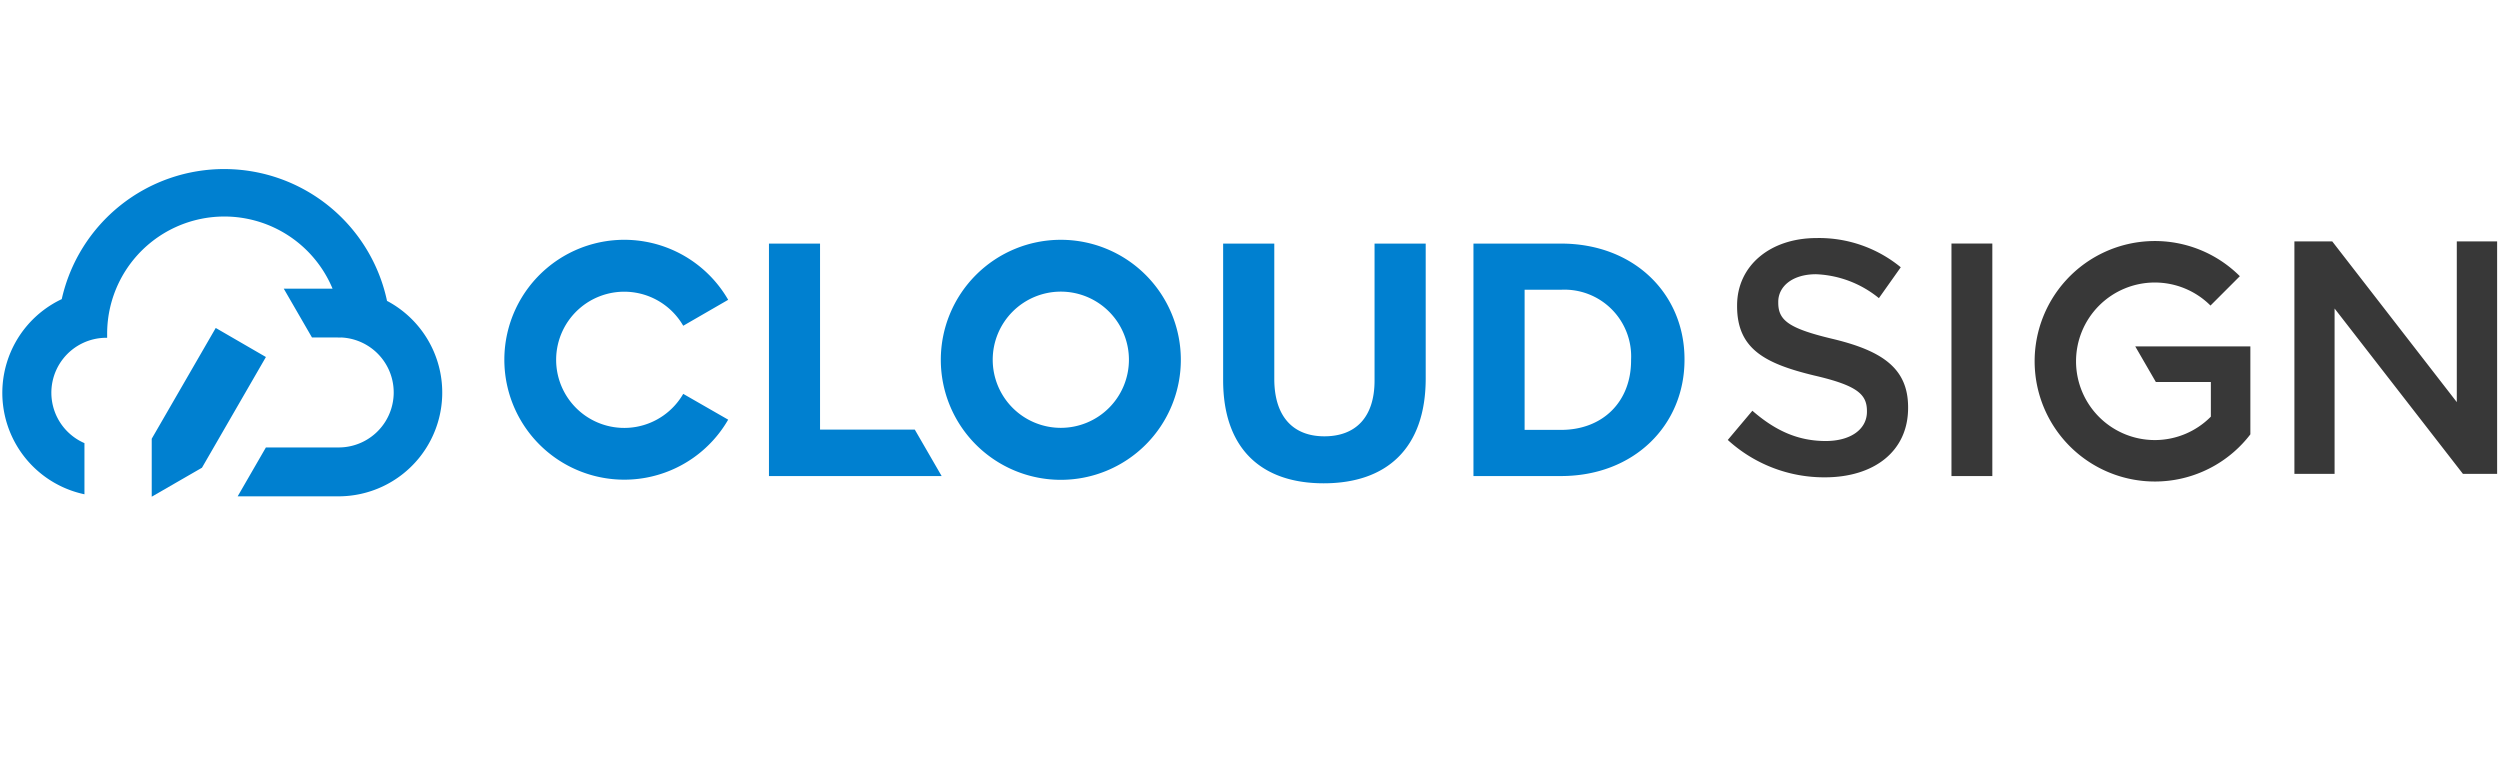 <svg id="レイヤー_2" data-name="レイヤー 2" xmlns="http://www.w3.org/2000/svg" width="330.38" height="100" viewBox="0 0 330.38 100"><defs><style>.cls-1{fill:#0080d0}</style></defs><path class="cls-1" d="M161.64 50.24V32.19h6.76v17.88c0 5 2.5 7.59 6.62 7.59s6.63-2.5 6.63-7.37v-18.1h6.76V50c0 9.31-5.22 13.87-13.48 13.87s-13.29-4.59-13.29-13.63zm-21.45-18.55a15.86 15.86 0 1015.86 15.86 15.86 15.86 0 00-15.86-15.86zm0 24.85a9 9 0 119-9 9 9 0 01-9 9zm54.53-24.35h11.57c9.65 0 16.32 6.63 16.32 15.28v.08c0 8.65-6.67 15.36-16.32 15.36h-11.57zm6.76 6.1v18.52h4.81c5.53 0 9.26-3.73 9.26-9.17v-.09a8.82 8.82 0 00-9.26-9.26zM90.29 52.05a9 9 0 110-9l5.94-3.43a15.85 15.85 0 100 15.84zm30.6 4.72h-12.52V32.19h-6.75v30.72h22.82l-3.55-6.14zM28.51 43.34l-8.46 14.64v7.66l6.64-3.83 8.45-14.63-6.63-3.84z"/><path class="cls-1" d="M51.16 39.83a22 22 0 00-43-.3 13.7 13.7 0 003 25.79v-6.76a7.26 7.26 0 013-13.92v-.49a15.49 15.49 0 0129.79-6H37.5l3.73 6.45h3.38a4.07 4.07 0 00.5 0 7.27 7.27 0 01-.5 14.53h-9.47l-3.73 6.46h13.2a13.71 13.71 0 006.55-25.82z"/><path d="M228.33 58.14l3.25-3.86c2.94 2.55 5.92 4 9.69 4 3.34 0 5.45-1.58 5.45-3.87v-.08c0-2.2-1.23-3.38-6.94-4.7-6.54-1.58-10.22-3.51-10.22-9.17v-.09c0-5.27 4.39-8.91 10.49-8.91a17 17 0 0111.14 3.86l-2.89 4.08a14 14 0 00-8.3-3.16c-3.16 0-5 1.63-5 3.65V40c0 2.36 1.41 3.42 7.33 4.82 6.5 1.58 9.83 3.91 9.83 9v.09c0 5.75-4.52 9.17-11 9.17a18.87 18.87 0 01-12.83-4.94zm29.56-25.96h5.4v30.73h-5.4zm45.32-.28h5l16.46 21.24V31.9H330v30.72h-4.52l-16.96-21.85v21.85h-5.31zm-21.03 13.88l2.72 4.7h7.27v4.58a10.41 10.41 0 11-.05-14.68L296 36.5a15.89 15.89 0 101.39 20.9V45.78z" fill="#383838"/></svg>